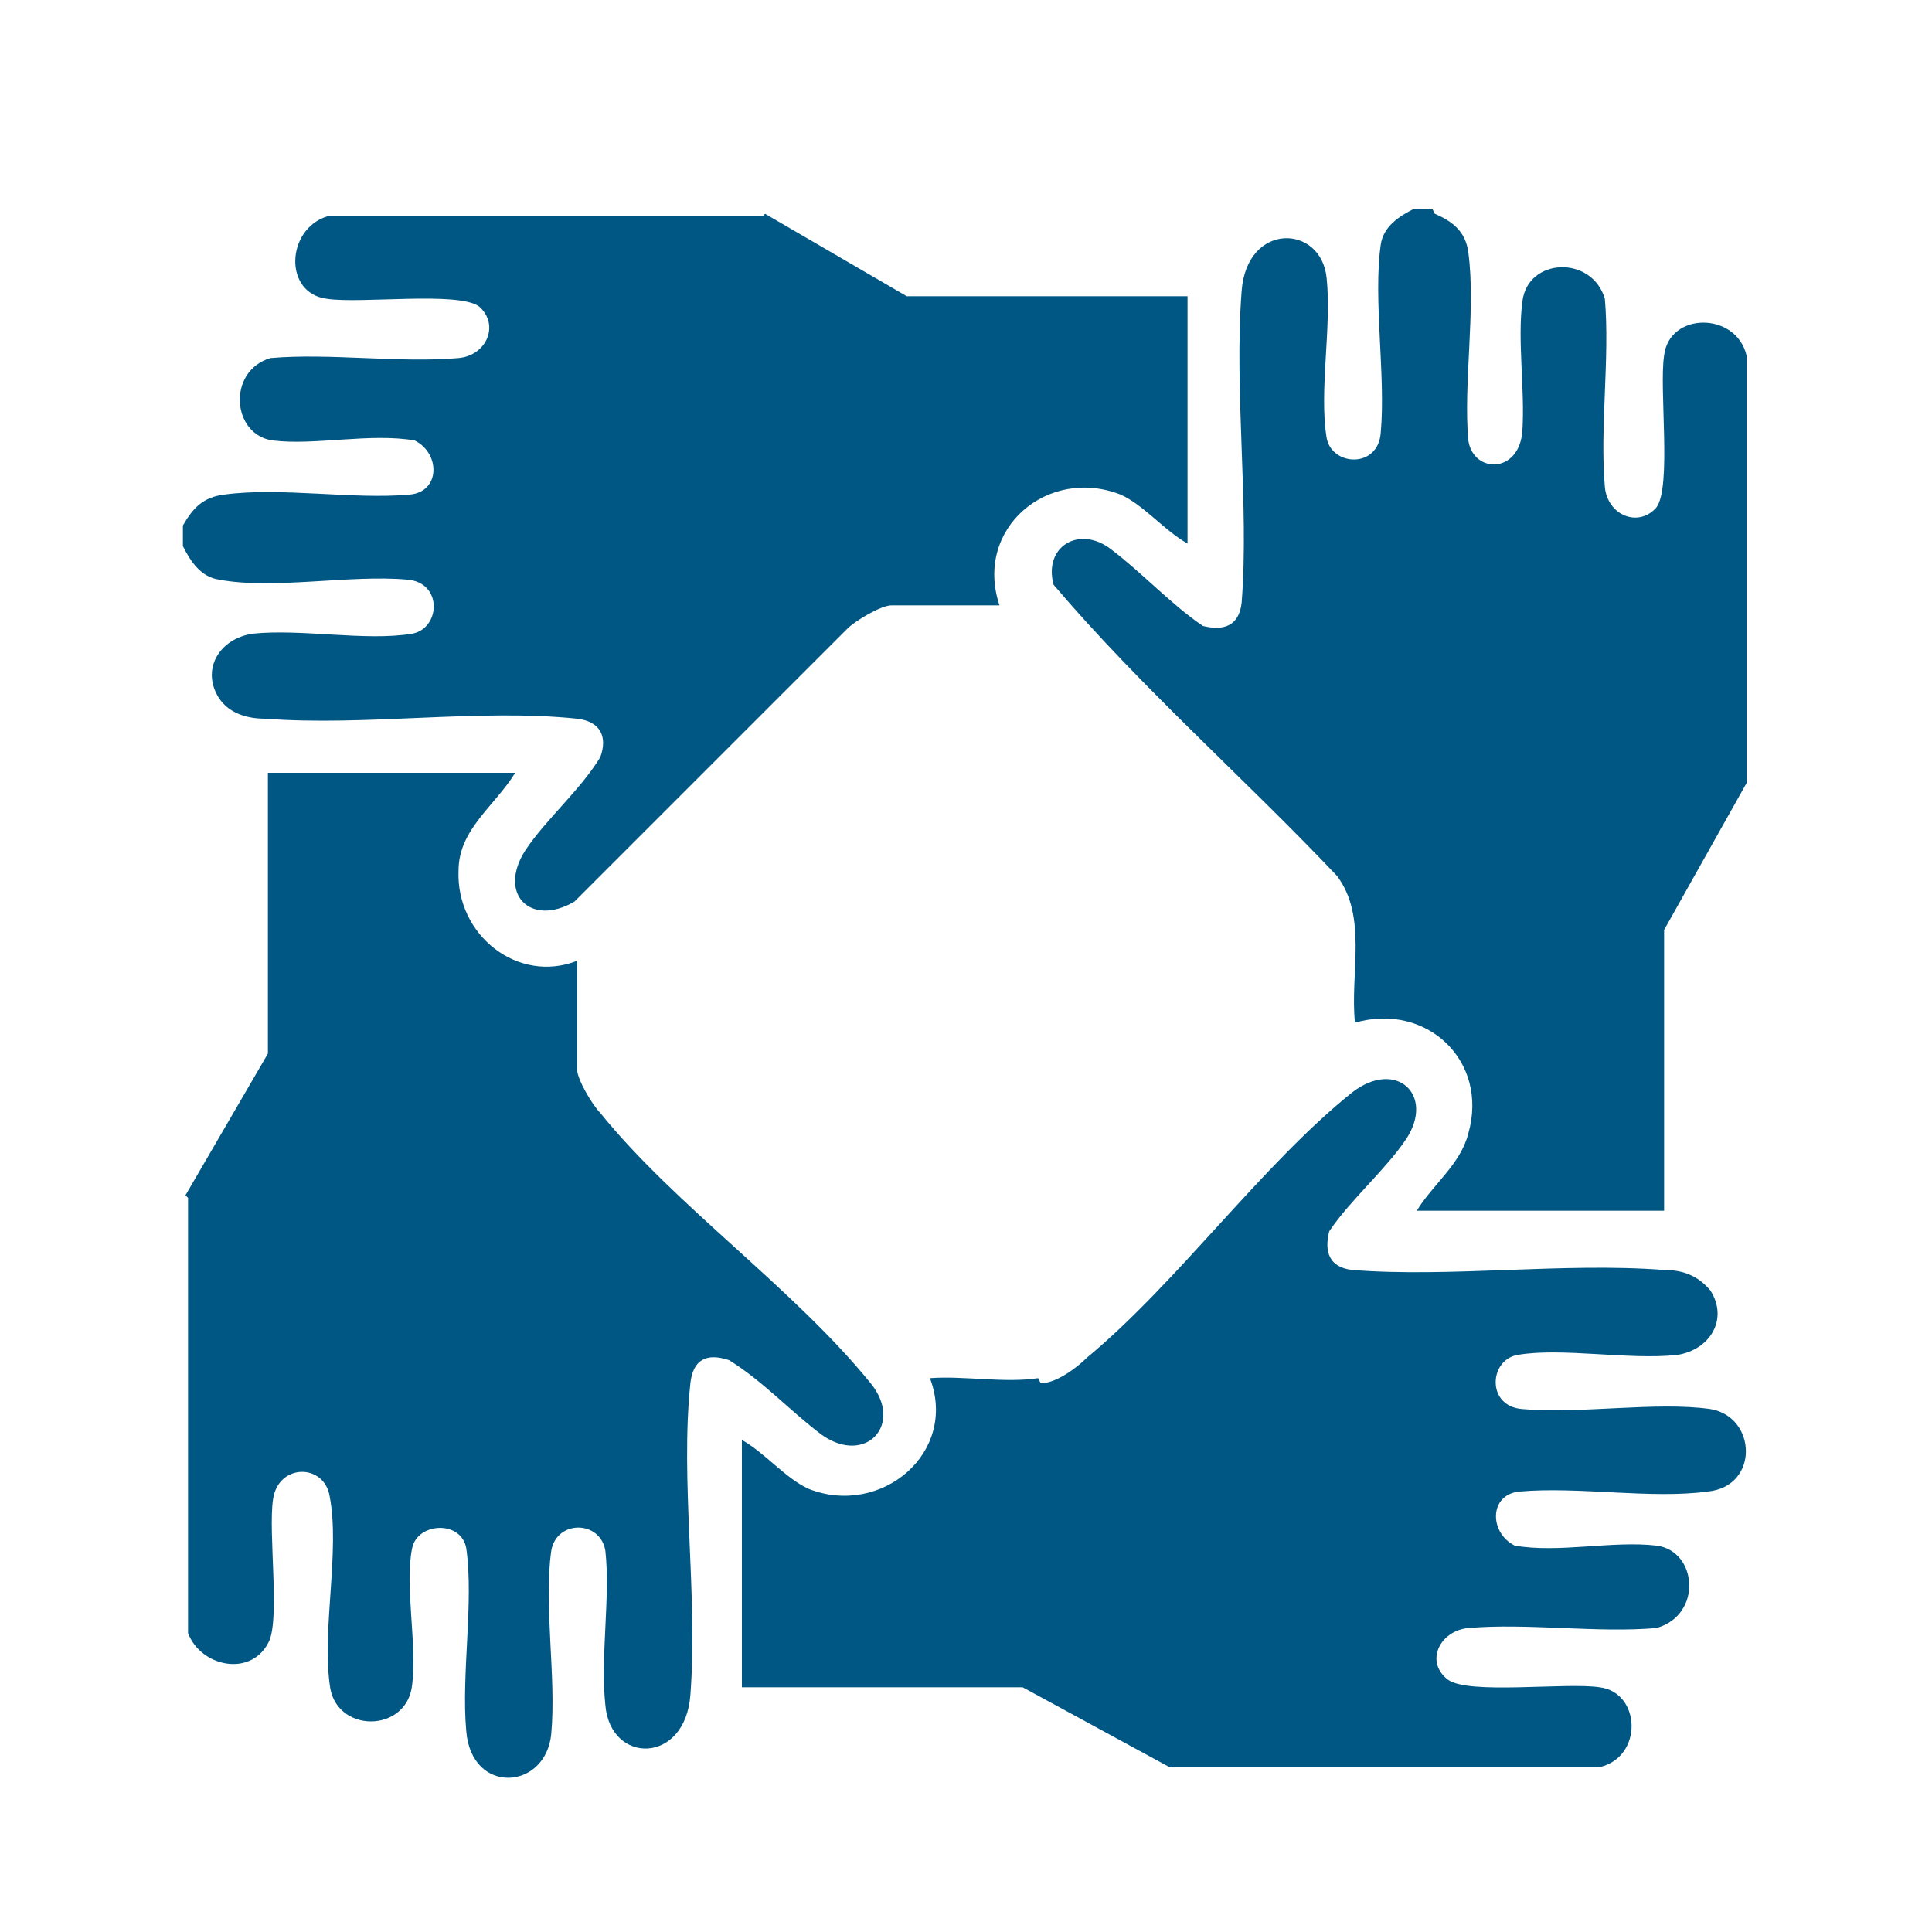 <?xml version="1.0" encoding="UTF-8"?>
<svg id="Layer_3" xmlns="http://www.w3.org/2000/svg" version="1.1" viewBox="0 0 75 75">
  <!-- Generator: Adobe Illustrator 29.5.0, SVG Export Plug-In . SVG Version: 2.1.0 Build 137)  -->
  <defs>
    <style>
      .st0 {
        fill: #005784;
      }
    </style>
  </defs>
  <path class="st0" d="M55.7,8.3c.7.3,1.2.7,1.3,1.5.3,2.2-.2,5.1,0,7.3.2,1.3,2,1.3,2.1-.4.1-1.6-.2-3.5,0-5,.2-1.7,2.7-1.8,3.2-.1.2,2.3-.2,5,0,7.3.1,1.1,1.3,1.6,2,.8.6-.8.1-4.6.3-5.9.2-1.7,2.8-1.7,3.2,0v16.6s-3.2,5.7-3.2,5.7v10.9h-9.6c.6-1,1.7-1.8,2-3,.8-2.8-1.6-5.1-4.4-4.3-.2-1.9.5-4.1-.7-5.7-3.6-3.8-7.6-7.3-11-11.3-.4-1.5,1-2.3,2.2-1.4s2.4,2.2,3.6,3c.8.2,1.4,0,1.5-.9.3-3.8-.3-8.2,0-12.1.2-2.7,3.1-2.6,3.3-.5.2,1.9-.3,4.4,0,6.2.2,1.1,2,1.2,2.1-.2.2-2.2-.3-5.2,0-7.3.1-.7.7-1.1,1.3-1.4h.7,0Z"/>
  <path class="st0" d="M29.7,8.3l5.5,3.2h10.9v9.6c-.9-.5-1.7-1.5-2.6-1.9-2.8-1.1-5.7,1.3-4.7,4.3h-4.2c-.4,0-1.4.6-1.7.9l-10.6,10.6c-1.7,1-3-.3-1.9-2,.8-1.2,2.1-2.3,2.9-3.6.3-.8,0-1.4-.9-1.5-3.8-.4-8.2.3-12.1,0-.7,0-1.4-.2-1.8-.8-.7-1.1,0-2.3,1.3-2.5,1.9-.2,4.4.3,6.2,0,1.1-.2,1.2-2-.2-2.1-2.2-.2-5.2.4-7.3,0-.7-.1-1.1-.7-1.4-1.3v-.8c.4-.7.8-1.1,1.6-1.2,2.2-.3,5,.2,7.2,0,1.2-.1,1.2-1.6.2-2.1-1.7-.3-3.9.2-5.5,0s-1.8-2.7-.1-3.2c2.3-.2,5,.2,7.3,0,1.1-.1,1.6-1.3.8-2-.8-.6-4.6-.1-5.9-.3-1.7-.2-1.6-2.7,0-3.2h16.9Z"/>
  <path class="st0" d="M7.2,46.4l3.2-5.5v-10.9h9.6c-.8,1.3-2.2,2.2-2.2,3.8-.1,2.5,2.3,4.4,4.6,3.5v4.2c0,.4.6,1.4.9,1.7,2.9,3.6,7.5,6.8,10.5,10.5,1.3,1.6-.2,3.2-1.9,2-1.2-.9-2.3-2.1-3.6-2.9-.9-.3-1.4,0-1.5.9-.4,3.8.3,8.2,0,12.1-.2,2.7-3.1,2.7-3.3.4-.2-1.9.2-4.2,0-6-.2-1.2-1.9-1.2-2.1,0-.3,2.1.2,4.9,0,7.1s-3.1,2.4-3.3-.1c-.2-2.2.3-5,0-7.1-.2-1.1-1.9-1-2.1,0-.3,1.4.2,3.8,0,5.3-.2,1.9-3,1.9-3.2,0-.3-2.2.4-5.2,0-7.3-.2-1.3-2-1.3-2.2.1-.2,1.3.3,4.8-.2,5.6-.7,1.3-2.6.9-3.1-.4v-16.9h0Z"/>
  <path class="st0" d="M40.4,53.7c.6,0,1.4-.6,1.8-1,3.5-2.9,6.8-7.5,10.3-10.3,1.7-1.3,3.2.1,2.1,1.8-.8,1.2-2.2,2.4-3,3.6-.2.8,0,1.4.9,1.5,3.8.3,8.2-.3,12.1,0,.7,0,1.3.2,1.8.8.7,1.1,0,2.3-1.3,2.5-1.9.2-4.5-.3-6.2,0-1.1.2-1.2,2,.2,2.1,2.2.2,5.2-.3,7.3,0,1.8.3,1.9,3-.1,3.2-2.2.3-5-.2-7.3,0-1.2.1-1.2,1.6-.2,2.1,1.7.3,3.8-.2,5.5,0,1.6.2,1.8,2.7,0,3.2-2.3.2-5-.2-7.3,0-1.1.1-1.7,1.3-.8,2,.8.6,4.6.1,5.9.3,1.6.2,1.7,2.7,0,3.1h-16.7c0,0-5.7-3.1-5.7-3.1h-10.9v-9.6c.9.5,1.7,1.5,2.6,1.9,2.8,1.1,5.8-1.4,4.7-4.3,1.3-.1,2.9.2,4.2,0h0Z"/>
</svg>